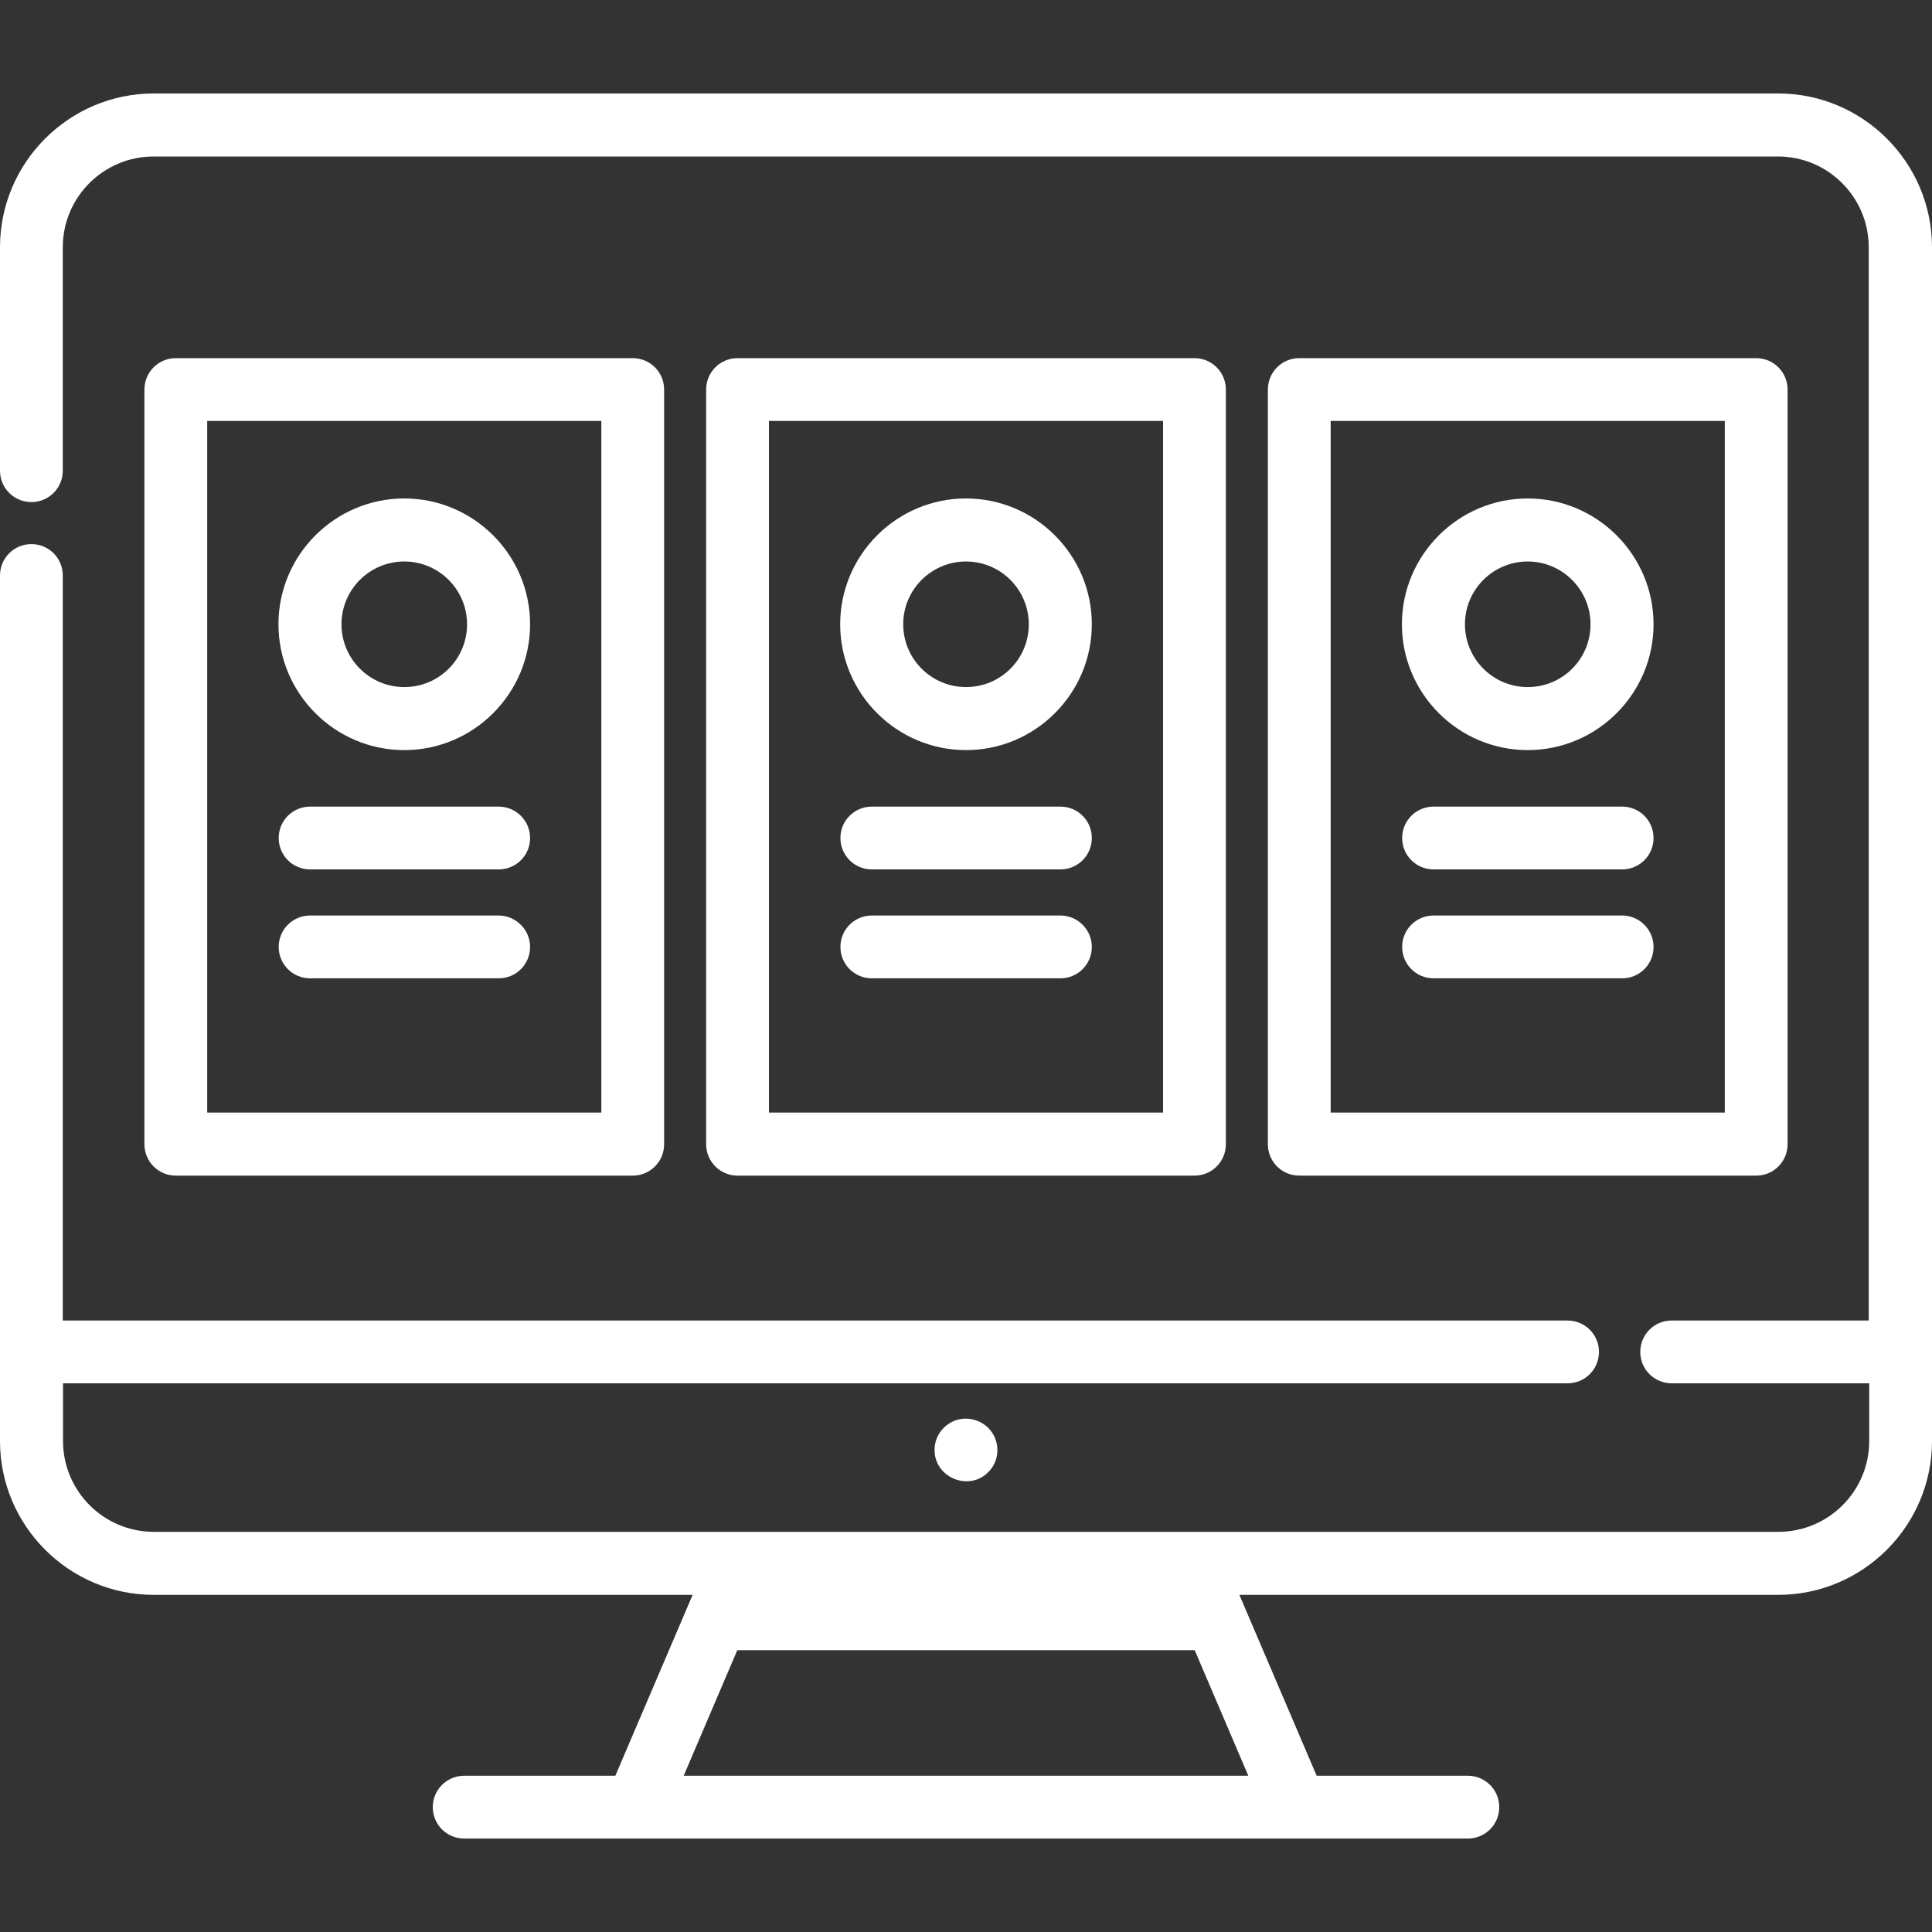 <?xml version="1.0" encoding="utf-8"?>
<!-- Generator: Adobe Illustrator 24.3.0, SVG Export Plug-In . SVG Version: 6.00 Build 0)  -->
<svg version="1.1" id="Layer_1" xmlns="http://www.w3.org/2000/svg" xmlns:xlink="http://www.w3.org/1999/xlink" x="0px" y="0px"
	 viewBox="0 0 800 800" style="enable-background:new 0 0 800 800;" xml:space="preserve">
<rect x="0" y="0" width="800" height="800" fill="#333333" stroke="none"/>
<style type="text/css">
	.st0{fill:#FFFFFF;}
</style>
<g>
	<g>
		<path class="st0" d="M262,148.3H72.8c-7.2,0-13,5.8-13,13v312.5c0,7.2,5.8,13,13,13H262c7.2,0,13-5.8,13-13V161.3
			C275,154.1,269.2,148.3,262,148.3z M249,460.7H85.8V174.3H249V460.7z"/>
	</g>
</g>
<g>
	<g>
		<path class="st0" d="M494.6,148.3H305.4c-7.2,0-13,5.8-13,13v312.5c0,7.2,5.8,13,13,13h189.2c7.2,0,13-5.8,13-13V161.3
			C507.6,154.1,501.8,148.3,494.6,148.3z M481.6,460.7H318.4V174.3h163.2V460.7z"/>
	</g>
</g>
<g>
	<g>
		<path class="st0" d="M727.2,148.3H538c-7.2,0-13,5.8-13,13v312.5c0,7.2,5.8,13,13,13h189.2c7.2,0,13-5.8,13-13V161.3
			C740.2,154.1,734.4,148.3,727.2,148.3z M551,460.7V174.3h163.2v286.4H551z"/>
	</g>
</g>
<g>
	<g>
		<path class="st0" d="M167.4,206.4c-28.7,0-52.1,23.4-52.1,52.1s23.4,52.1,52.1,52.1s52.1-23.4,52.1-52.1
			C219.5,229.8,196.1,206.4,167.4,206.4z M167.4,284.5c-14.4,0-26-11.7-26-26c0-14.4,11.7-26,26-26c14.4,0,26,11.7,26,26
			C193.4,272.9,181.8,284.5,167.4,284.5z"/>
	</g>
</g>
<g>
	<g>
		<path class="st0" d="M206.5,334h-78.1c-7.2,0-13,5.8-13,13c0,7.2,5.8,13,13,13h78.1c7.2,0,13-5.8,13-13
			C219.5,339.8,213.6,334,206.5,334z"/>
	</g>
</g>
<g>
	<g>
		<path class="st0" d="M206.5,379.1h-78.1c-7.2,0-13,5.8-13,13c0,7.2,5.8,13,13,13h78.1c7.2,0,13-5.8,13-13
			C219.5,385,213.6,379.1,206.5,379.1z"/>
	</g>
</g>
<g>
	<g>
		<path class="st0" d="M400,206.4c-28.7,0-52.1,23.4-52.1,52.1s23.4,52.1,52.1,52.1c28.7,0,52.1-23.4,52.1-52.1
			C452.1,229.8,428.7,206.4,400,206.4z M400,284.5c-14.4,0-26-11.7-26-26c0-14.4,11.7-26,26-26c14.4,0,26,11.7,26,26
			C426,272.9,414.4,284.5,400,284.5z"/>
	</g>
</g>
<g>
	<g>
		<path class="st0" d="M439.1,334h-78.1c-7.2,0-13,5.8-13,13c0,7.2,5.8,13,13,13h78.1c7.2,0,13-5.8,13-13
			C452.1,339.8,446.3,334,439.1,334z"/>
	</g>
</g>
<g>
	<g>
		<path class="st0" d="M439.1,379.1h-78.1c-7.2,0-13,5.8-13,13c0,7.2,5.8,13,13,13h78.1c7.2,0,13-5.8,13-13
			C452.1,385,446.3,379.1,439.1,379.1z"/>
	</g>
</g>
<g>
	<g>
		<path class="st0" d="M632.6,206.4c-28.7,0-52.1,23.4-52.1,52.1s23.4,52.1,52.1,52.1c28.7,0,52.1-23.4,52.1-52.1
			S661.3,206.4,632.6,206.4z M632.6,284.5c-14.4,0-26-11.7-26-26c0-14.4,11.7-26,26-26s26,11.7,26,26
			C658.6,272.9,647,284.5,632.6,284.5z"/>
	</g>
</g>
<g>
	<g>
		<path class="st0" d="M671.7,334h-78.1c-7.2,0-13,5.8-13,13c0,7.2,5.8,13,13,13h78.1c7.2,0,13-5.8,13-13
			C684.7,339.8,678.9,334,671.7,334z"/>
	</g>
</g>
<g>
	<g>
		<path class="st0" d="M671.7,379.1h-78.1c-7.2,0-13,5.8-13,13c0,7.2,5.8,13,13,13h78.1c7.2,0,13-5.8,13-13
			C684.7,385,678.9,379.1,671.7,379.1z"/>
	</g>
</g>
<g>
	<g>
		<path class="st0" d="M736.3,38.7H63.7C28.6,38.7,0,67.3,0,102.4v92.5c0,7.2,5.8,13,13,13s13-5.8,13-13v-92.5
			c0-20.8,16.9-37.6,37.6-37.6h672.6c20.8,0,37.6,16.9,37.6,37.6v444.4h-81.6c-7.2,0-13,5.8-13,13s5.8,13,13,13H774v23.9
			c0,20.8-16.9,37.6-37.6,37.6H493.5h-187H63.7c-20.8,0-37.6-16.9-37.6-37.6v-23.9h623c7.2,0,13-5.8,13-13s-5.8-13-13-13H26V238.3
			c0-7.2-5.8-13-13-13s-13,5.8-13,13v358.4c0,35.1,28.6,63.7,63.7,63.7h223.1l-32,74.9h-62.6c-7.2,0-13,5.8-13,13s5.8,13,13,13
			h415.6c7.2,0,13-5.8,13-13s-5.8-13-13-13h-62.6l-32-74.9h223.1c35.1,0,63.7-28.6,63.7-63.7V102.4C800,67.3,771.4,38.7,736.3,38.7z
			 M516.9,735.3H283.1l22.2-52h189.4L516.9,735.3z"/>
	</g>
</g>
<g>
	<g>
		<path class="st0" d="M410.8,593.2c-3-4.5-8.7-6.7-14-5.4c-5.5,1.4-9.6,6.3-9.8,12c-0.6,11.8,14.2,18.2,22.4,9.6
			C413.6,605.1,414.2,598.3,410.8,593.2z"/>
	</g>
</g>
</svg>
